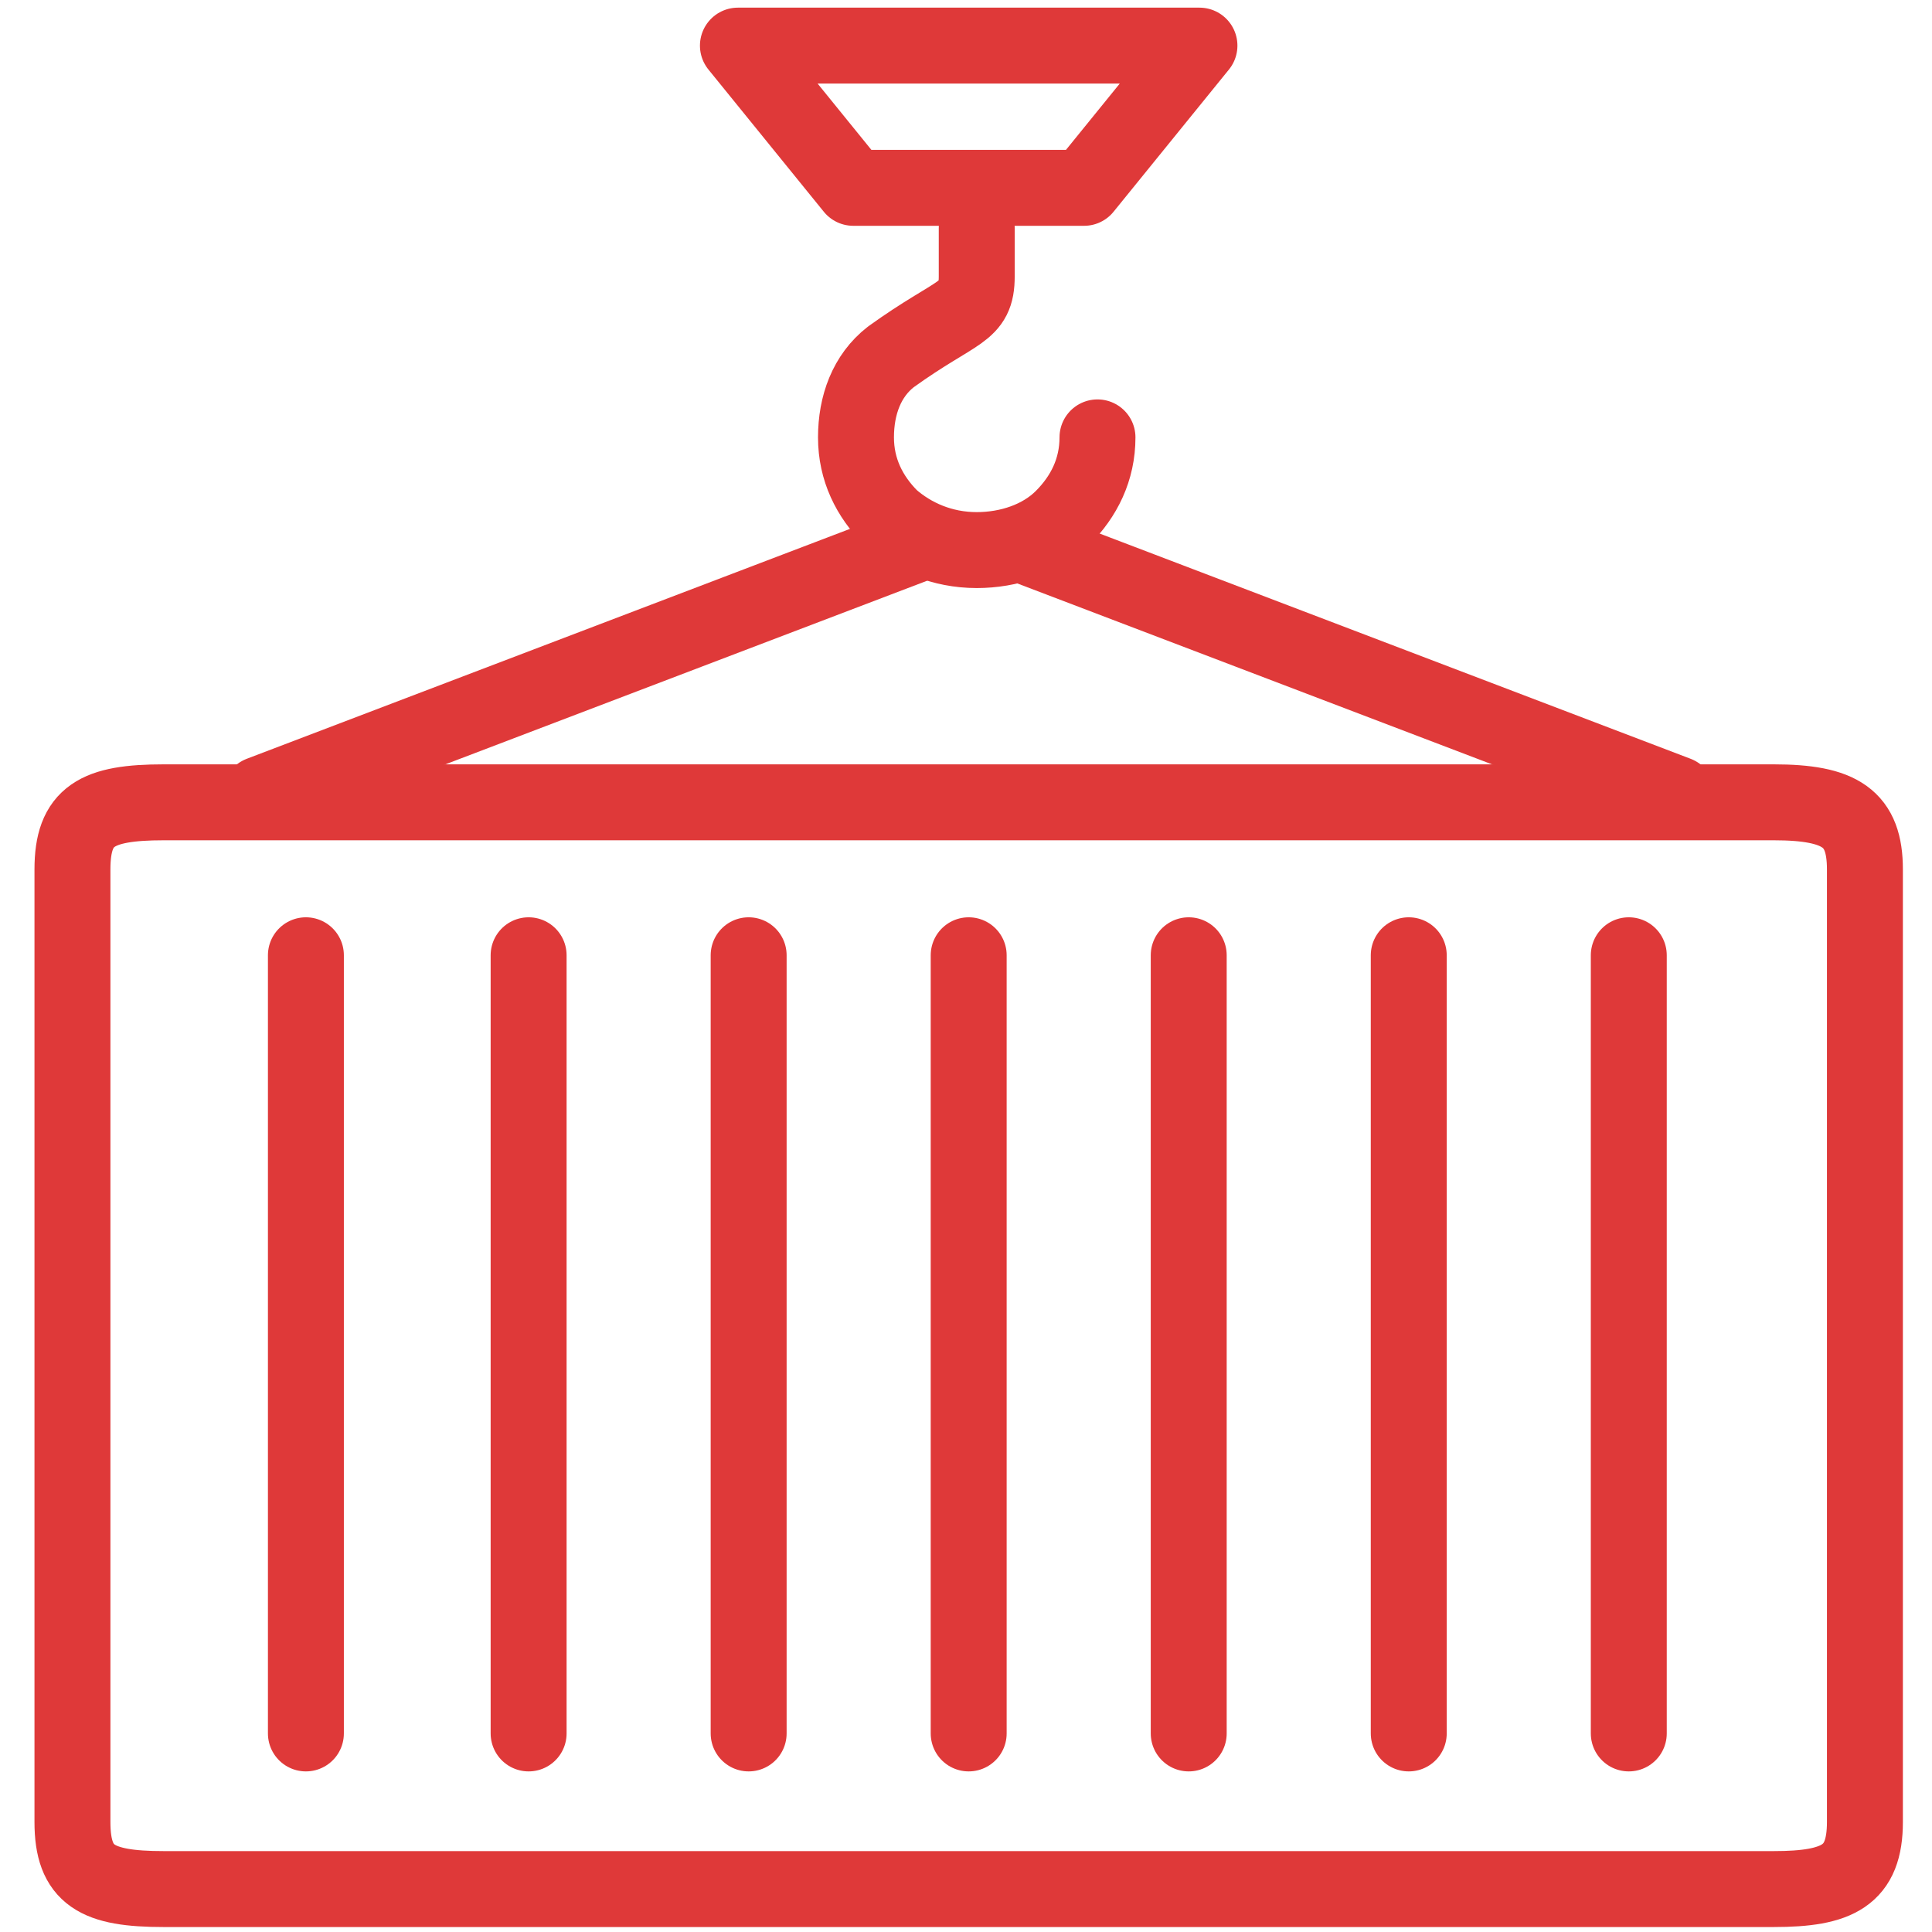 <?xml version="1.0" encoding="utf-8"?>
<!-- Generator: Adobe Illustrator 24.2.1, SVG Export Plug-In . SVG Version: 6.00 Build 0)  -->
<svg version="1.1" id="Layer_1" xmlns="http://www.w3.org/2000/svg" xmlns:xlink="http://www.w3.org/1999/xlink" x="0px" y="0px"
	 viewBox="0 0 72 72" style="enable-background:new 0 0 72 72;" xml:space="preserve">
<style type="text/css">
	.st0{fill:none;stroke:#DF3939;stroke-width:2.83;stroke-linecap:round;stroke-linejoin:round;stroke-miterlimit:22.926;}
</style>
<polygon class="st0" points="44.7,1.7 40.4,7 36.1,7 31.8,7 27.5,1.7 44.7,1.7 "/>
<path class="st0" d="M40.9,16.3c0,1.2-0.5,2.2-1.3,3c-0.8,0.8-2,1.2-3.2,1.2c-1.3,0-2.4-0.5-3.2-1.2c-0.8-0.8-1.3-1.8-1.3-3
	c0-1.2,0.4-2.3,1.3-3c2.5-1.8,3.2-1.6,3.2-3V8.5"/>
<path class="st0" d="M6.1,29.9h60c2.5,0,3.4,0.6,3.4,2.5v35.5c0,2-1,2.5-3.4,2.5h-60c-2.5,0-3.4-0.5-3.4-2.5V32.4
	C2.7,30.4,3.6,29.9,6.1,29.9L6.1,29.9z"/>
<line class="st0" x1="38.1" y1="20.3" x2="62.5" y2="29.6"/>
<line class="st0" x1="34.1" y1="20.3" x2="9.7" y2="29.6"/>
<line class="st0" x1="11.4" y1="64.6" x2="11.4" y2="35.6"/>
<line class="st0" x1="19.7" y1="64.6" x2="19.7" y2="35.6"/>
<line class="st0" x1="27.9" y1="64.6" x2="27.9" y2="35.6"/>
<line class="st0" x1="36.1" y1="64.6" x2="36.1" y2="35.6"/>
<line class="st0" x1="44.3" y1="64.6" x2="44.3" y2="35.6"/>
<line class="st0" x1="52.5" y1="64.6" x2="52.5" y2="35.6"/>
<line class="st0" x1="60.7" y1="64.6" x2="60.7" y2="35.6"/>
</svg>
